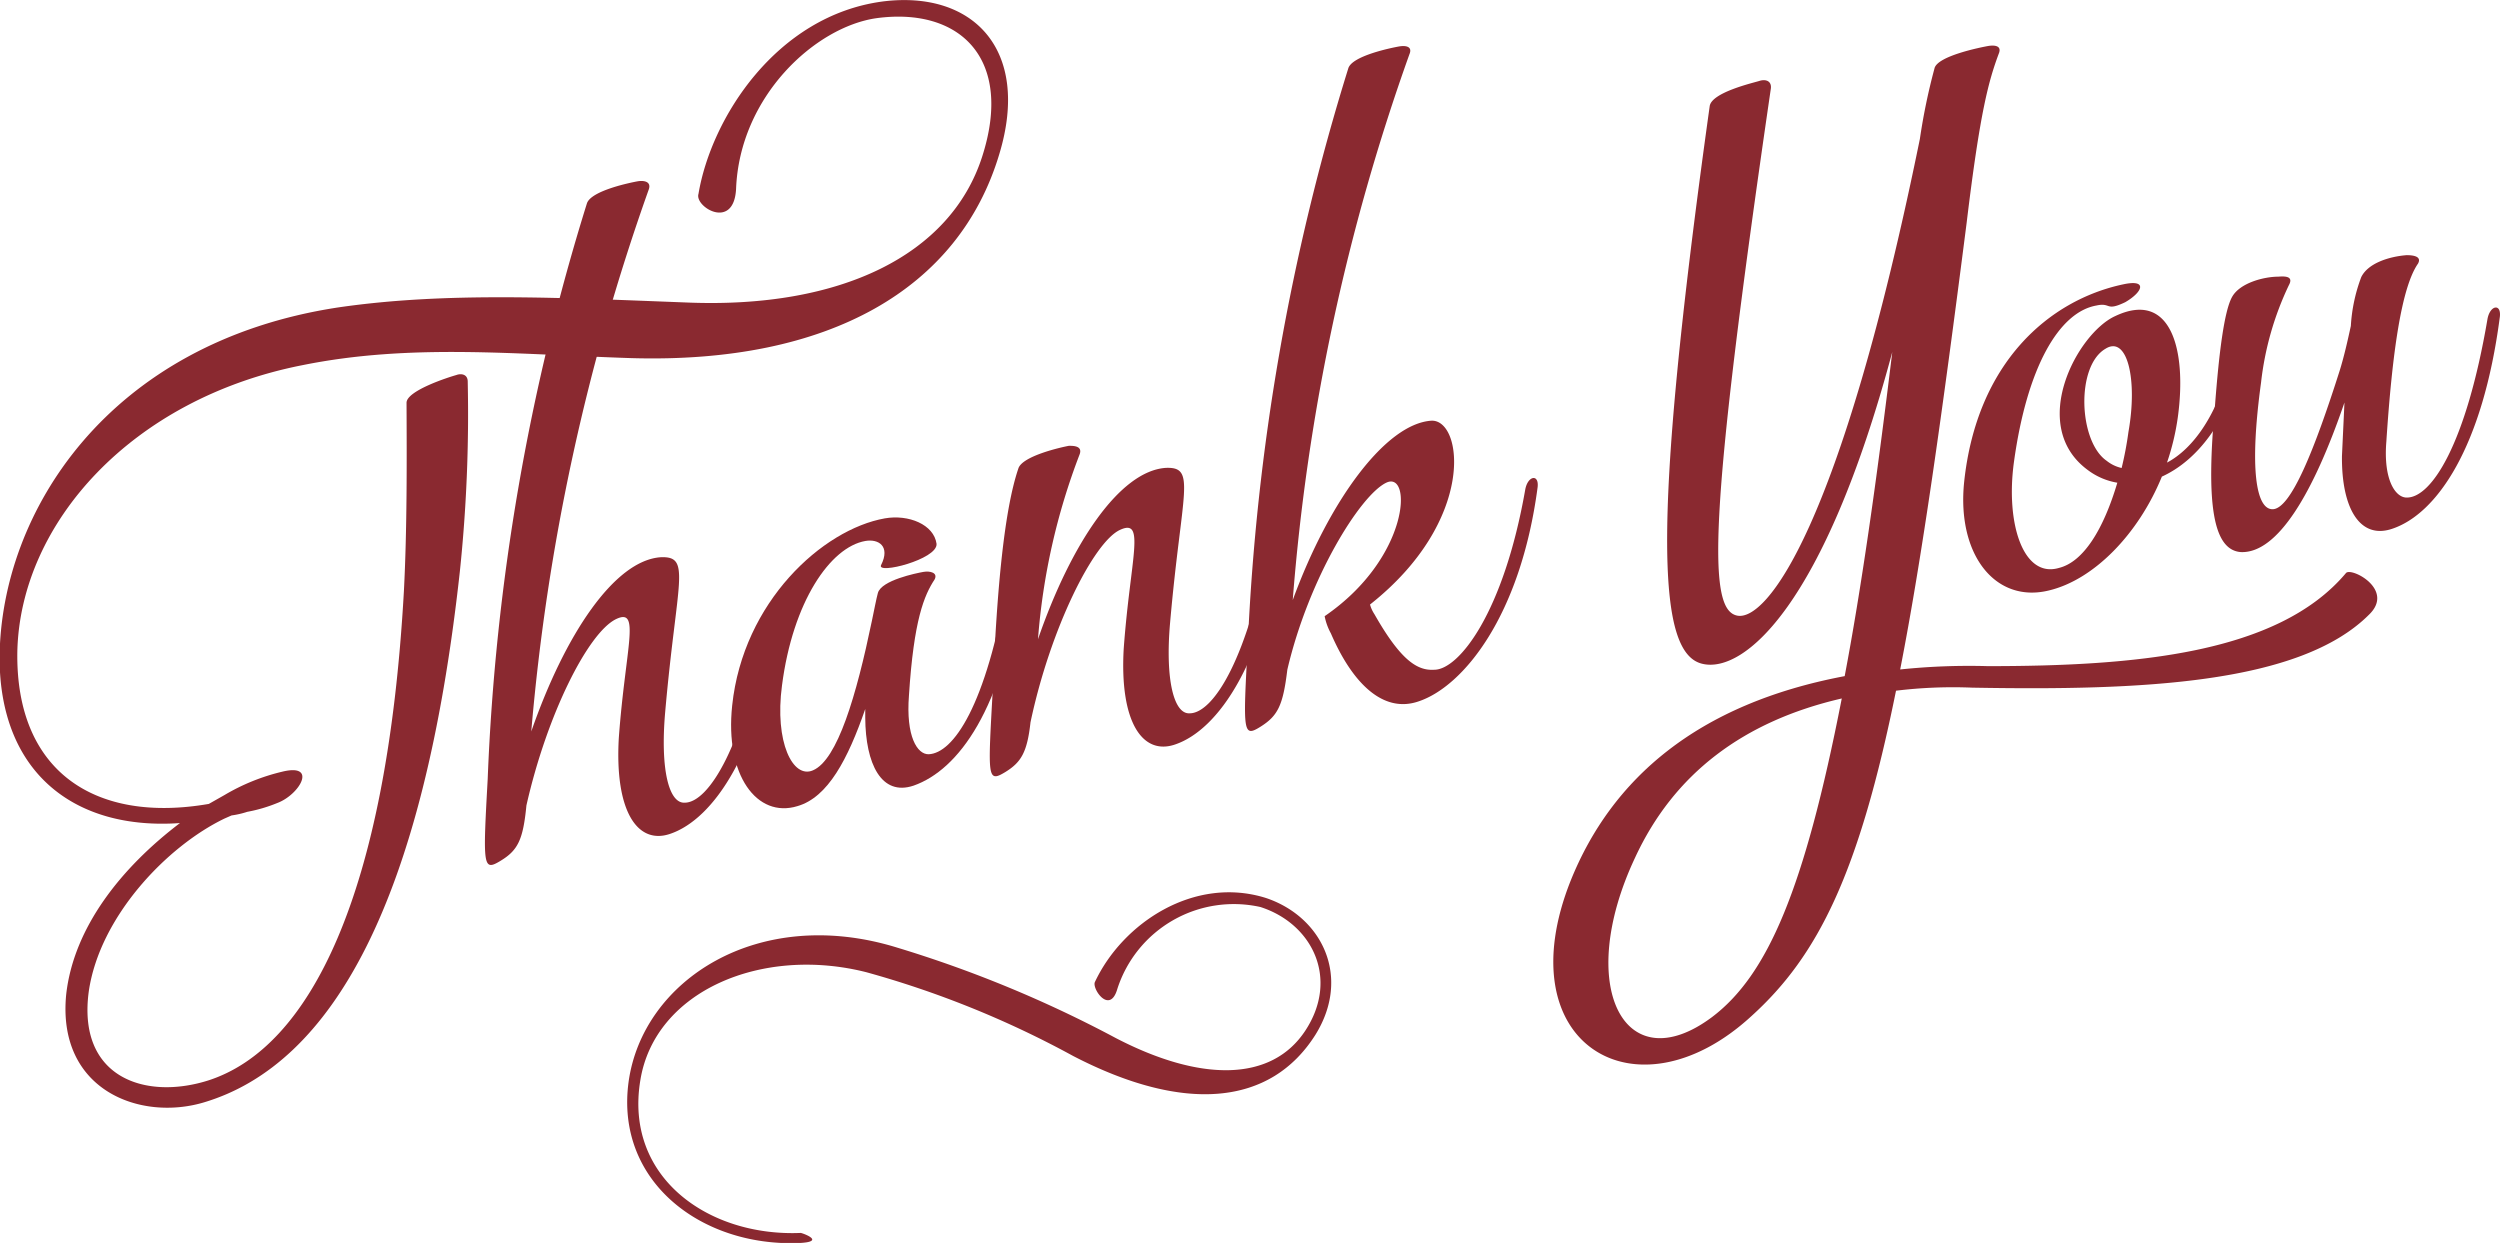 <?xml version="1.0" encoding="UTF-8"?> <svg xmlns="http://www.w3.org/2000/svg" id="Layer_1" data-name="Layer 1" viewBox="0 0 180.18 89.58"><defs><style>.cls-1{fill:#8a2930;}</style></defs><title>ThankYouV9</title><path class="cls-1" d="M38.74,83.38C26.45,85.8,18.42,94.75,18.2,104c-.15,8.67,5.61,12.42,13.8,11l1.13-.64a14.9,14.9,0,0,1,4.15-1.68c2.59-.64,1.27,1.66-.36,2.26a10.82,10.82,0,0,1-2.15.63,6.37,6.37,0,0,1-1.13.26l-.5.22c-4.16,2-9,7.06-9.79,12.45-.85,6.23,4.07,7.87,8.61,6.43,7.3-2.35,12.87-13.3,14.1-35.27.23-4.43.21-9.38.19-13.57,0-.88,3.08-1.86,3.59-2,.31-.12.82-.09.82.48a108.84,108.84,0,0,1-.57,13.7c-2.61,23.77-9.18,35.47-18.44,38.24-4.6,1.38-10.6-.88-9.93-7.77.54-4.86,4-9.17,8.2-12.36-7.62.54-13-3.65-13-11.93C17,94,24.73,81.72,41.37,79.21c7.81-1.13,16-.69,25.28-.34,10.85.4,18.78-3.39,21.08-10.5s-1.62-10.81-7.61-10C75.71,59,70.25,64,70,70.69c-.17,3-3,1.28-2.71.35.92-5.49,5.62-12.84,13.25-13.87,6.49-.84,10.73,3.42,8.43,11C86.07,77.87,76.7,83.29,62.44,82.87,54.06,82.6,46.55,81.8,38.74,83.38Z" transform="translate(-16.95 -57.06)"></path><path class="cls-1" d="M59.25,71.72c.3-.93,3.2-1.51,3.64-1.59s1,0,.83.55a155.81,155.81,0,0,0-8.48,39.1c2.43-7,6-12.34,9.34-12.56,2.21-.08,1.15,1.62.31,11.17-.36,4.13.27,6.59,1.41,6.52,1.7,0,4.27-4,5.81-12.88.19-1,1-1.12.88-.15-1.22,9.3-4.6,14.22-7.75,15.28-2.33.79-4-1.6-3.69-6.93.48-6.54,1.6-9.43-.22-8.54-2,1-4.95,6.83-6.44,13.42-.24,2.49-.62,3.24-1.88,4s-1.26.41-.91-5.92A160.37,160.37,0,0,1,59.25,71.72Z" transform="translate(-16.95 -57.06)"></path><path class="cls-1" d="M83.88,111.42c1.76-.07,4.14-3.43,5.68-12.48.19-1,1.07-1.13,1-.17-1.29,9.44-4.55,13.78-7.76,14.91-2.33.79-3.47-1.57-3.49-4.89v-.63c-1.25,3.61-2.69,6.37-4.89,7-2.9.89-5.24-2.21-4.7-7.26.79-7.47,6.51-12.68,11-13.48,1.71-.3,3.54.44,3.73,1.84.07,1.12-4.34,2.22-4,1.53.69-1.37-.19-1.91-1.14-1.74-2.52.45-5.22,4.37-6,10.41-.55,4.1.79,6.75,2.23,6.12,1.77-.75,3.13-5.38,4.25-10.78.18-.85.31-1.56.43-2,.25-.92,2.77-1.43,3.27-1.52s1.07.06.82.54c-.75,1.14-1.5,2.9-1.85,8.36C82.23,110.14,83.06,111.44,83.88,111.42Z" transform="translate(-16.95 -57.06)"></path><path class="cls-1" d="M90.34,90.84c.26-.92,3.15-1.56,3.65-1.65.32,0,1,0,.77.62a47.06,47.06,0,0,0-3,13.32c2.37-6.87,5.88-12.13,9.22-12.35,2.21-.08,1.14,1.62.3,11.17-.36,4.13.28,6.59,1.41,6.52,1.71,0,4.27-4,5.81-12.88.19-1,1-1.12.88-.16-1.22,9.31-4.6,14.23-7.75,15.29-2.33.79-4-1.6-3.69-6.93.48-6.54,1.6-9.43-.29-8.53s-5,7.09-6.43,13.86c-.24,2.17-.68,2.88-1.81,3.58-1.32.8-1.26.41-.91-5.92C88.8,99.32,89.35,93.77,90.34,90.84Z" transform="translate(-16.95 -57.06)"></path><path class="cls-1" d="M114.12,62c.25-.92,3.15-1.5,3.65-1.59s1,0,.76.56a151.75,151.75,0,0,0-8.41,39.34c2.62-7.17,6.7-12.72,10-12.93,2.27-.09,3.24,7.19-4.43,13.25a2.44,2.44,0,0,0,.32.7c1.91,3.36,3.11,4.08,4.31,4,1.77,0,5-4.09,6.56-13,.19-1,1-1.12.89-.16-1.23,9.31-5.37,14.37-8.58,15.44-2.58.89-4.79-1.35-6.32-4.9a4.25,4.25,0,0,1-.45-1.24c6.16-4.22,6.32-10.52,4.44-9.62s-5.59,6.88-7.13,13.48c-.31,2.57-.68,3.32-1.94,4.11s-1.26.41-.91-5.92A163.56,163.56,0,0,1,114.12,62Z" transform="translate(-16.95 -57.06)"></path><path class="cls-1" d="M140.17,64.72c.12-1,3.15-1.69,3.59-1.83s.88,0,.82.54c-4.59,31.46-4.51,37.59-2.42,38s7.41-6.21,13.16-34.36A43.89,43.89,0,0,1,156.37,62c.18-.91,3.4-1.54,3.84-1.62s1-.05.82.48c-.75,2-1.37,4.2-2.34,12.26-1.78,13.92-3.24,24.27-4.79,32.19a47.6,47.6,0,0,1,6.31-.24c10.65,0,20.93-.89,25.82-6.71.38-.44,3.54,1.19,1.66,3-5,5-16.44,5.48-28.61,5.26a34,34,0,0,0-5.48.22c-2.66,13.13-5.6,19.1-10.44,23.47-8.29,7.61-17.71,2-13-9.8,2.94-7.29,9.09-12.71,19.74-14.72,1.17-6.16,2.28-13.87,3.43-23.36-4.9,18.3-10.68,23.14-13.65,22.48C136.5,104.23,135.83,95.82,140.17,64.72Zm9.52,42.68c-7.06,1.63-12.09,5.4-14.9,11.48-4.37,9.3-.75,16.18,5.54,11.49C144.35,127.34,147,121.16,149.69,107.4Z" transform="translate(-16.95 -57.06)"></path><path class="cls-1" d="M173.13,90.4c1.89-1,3.65-3.46,4.58-7.27.12-.58,1.07-1,.82.05-1,4.25-3.25,7.09-5.77,8.23-1.68,4.12-4.89,7.44-8.16,8.21-3.84.93-6.63-2.58-6.09-7.82.91-8.62,6.13-13.12,11.48-14.25,1.77-.38,1.39.56.13,1.29-1.44.69-1,0-2.08.24-2.7.48-5,4.46-5.94,11.27-.61,4.43.66,8.41,3.25,7.64,1.76-.44,3.2-2.77,4.2-6.14a4.86,4.86,0,0,1-2.15-.93c-4.3-3.19-.74-9.84,2-11.08,4-1.89,5.18,2.4,4.51,7.29A17.57,17.57,0,0,1,173.13,90.4Zm-3.27.39a25,25,0,0,0,.49-2.59c.68-3.82-.09-7-1.66-6-2.14,1.26-1.93,6.68.09,8.07A2.65,2.65,0,0,0,169.86,90.79Z" transform="translate(-16.95 -57.06)"></path><path class="cls-1" d="M190.42,92.92c1.77,0,4.27-3.83,5.81-12.88.19-1,1-1.12.89-.15-1.23,9.43-4.55,14.21-7.76,15.28-2.33.79-3.66-1.48-3.62-5.25l.18-3.85c-2.24,6.54-4.81,10.88-7.46,10.78-2-.14-2.54-3.43-1.87-10.57.29-3.81.66-6.76,1.22-7.8S180.14,77,181.15,77c.69-.06,1.07.06.76.62a21.92,21.92,0,0,0-2,7c-.86,6.3-.34,9.09.79,9.14,1.33.08,3.07-4.31,4.88-10,.31-1,.56-2.1.8-3.21a11.92,11.92,0,0,1,.75-3.52c.49-1,2-1.48,3.27-1.58.38,0,1.13.05.82.61-1.19,1.71-1.86,6.41-2.28,12.81C188.71,91.65,189.6,92.94,190.42,92.92Z" transform="translate(-16.95 -57.06)"></path><path class="cls-1" d="M79.39,127.13c-7.52-1.91-15.25,1.34-16.29,7.79-1.16,7,4.91,11.28,11.56,11,.1,0,1.93.65-.19.73-7,.24-13.17-4.45-12.22-11.59,1-7.36,9.35-12.79,19.34-9.71a87,87,0,0,1,15.75,6.51c6.12,3.19,11.26,3.2,13.7-.54s.49-7.69-3.25-8.89a8.82,8.82,0,0,0-10.31,5.9c-.54,1.88-1.84,0-1.62-.49,2-4.27,7.18-7.68,12.33-6.06,4.06,1.36,6.15,5.69,3.57,9.85-3.24,5.14-9.47,5.68-17.46,1.54A70,70,0,0,0,79.39,127.13Z" transform="translate(-16.95 -57.06)"></path></svg> 